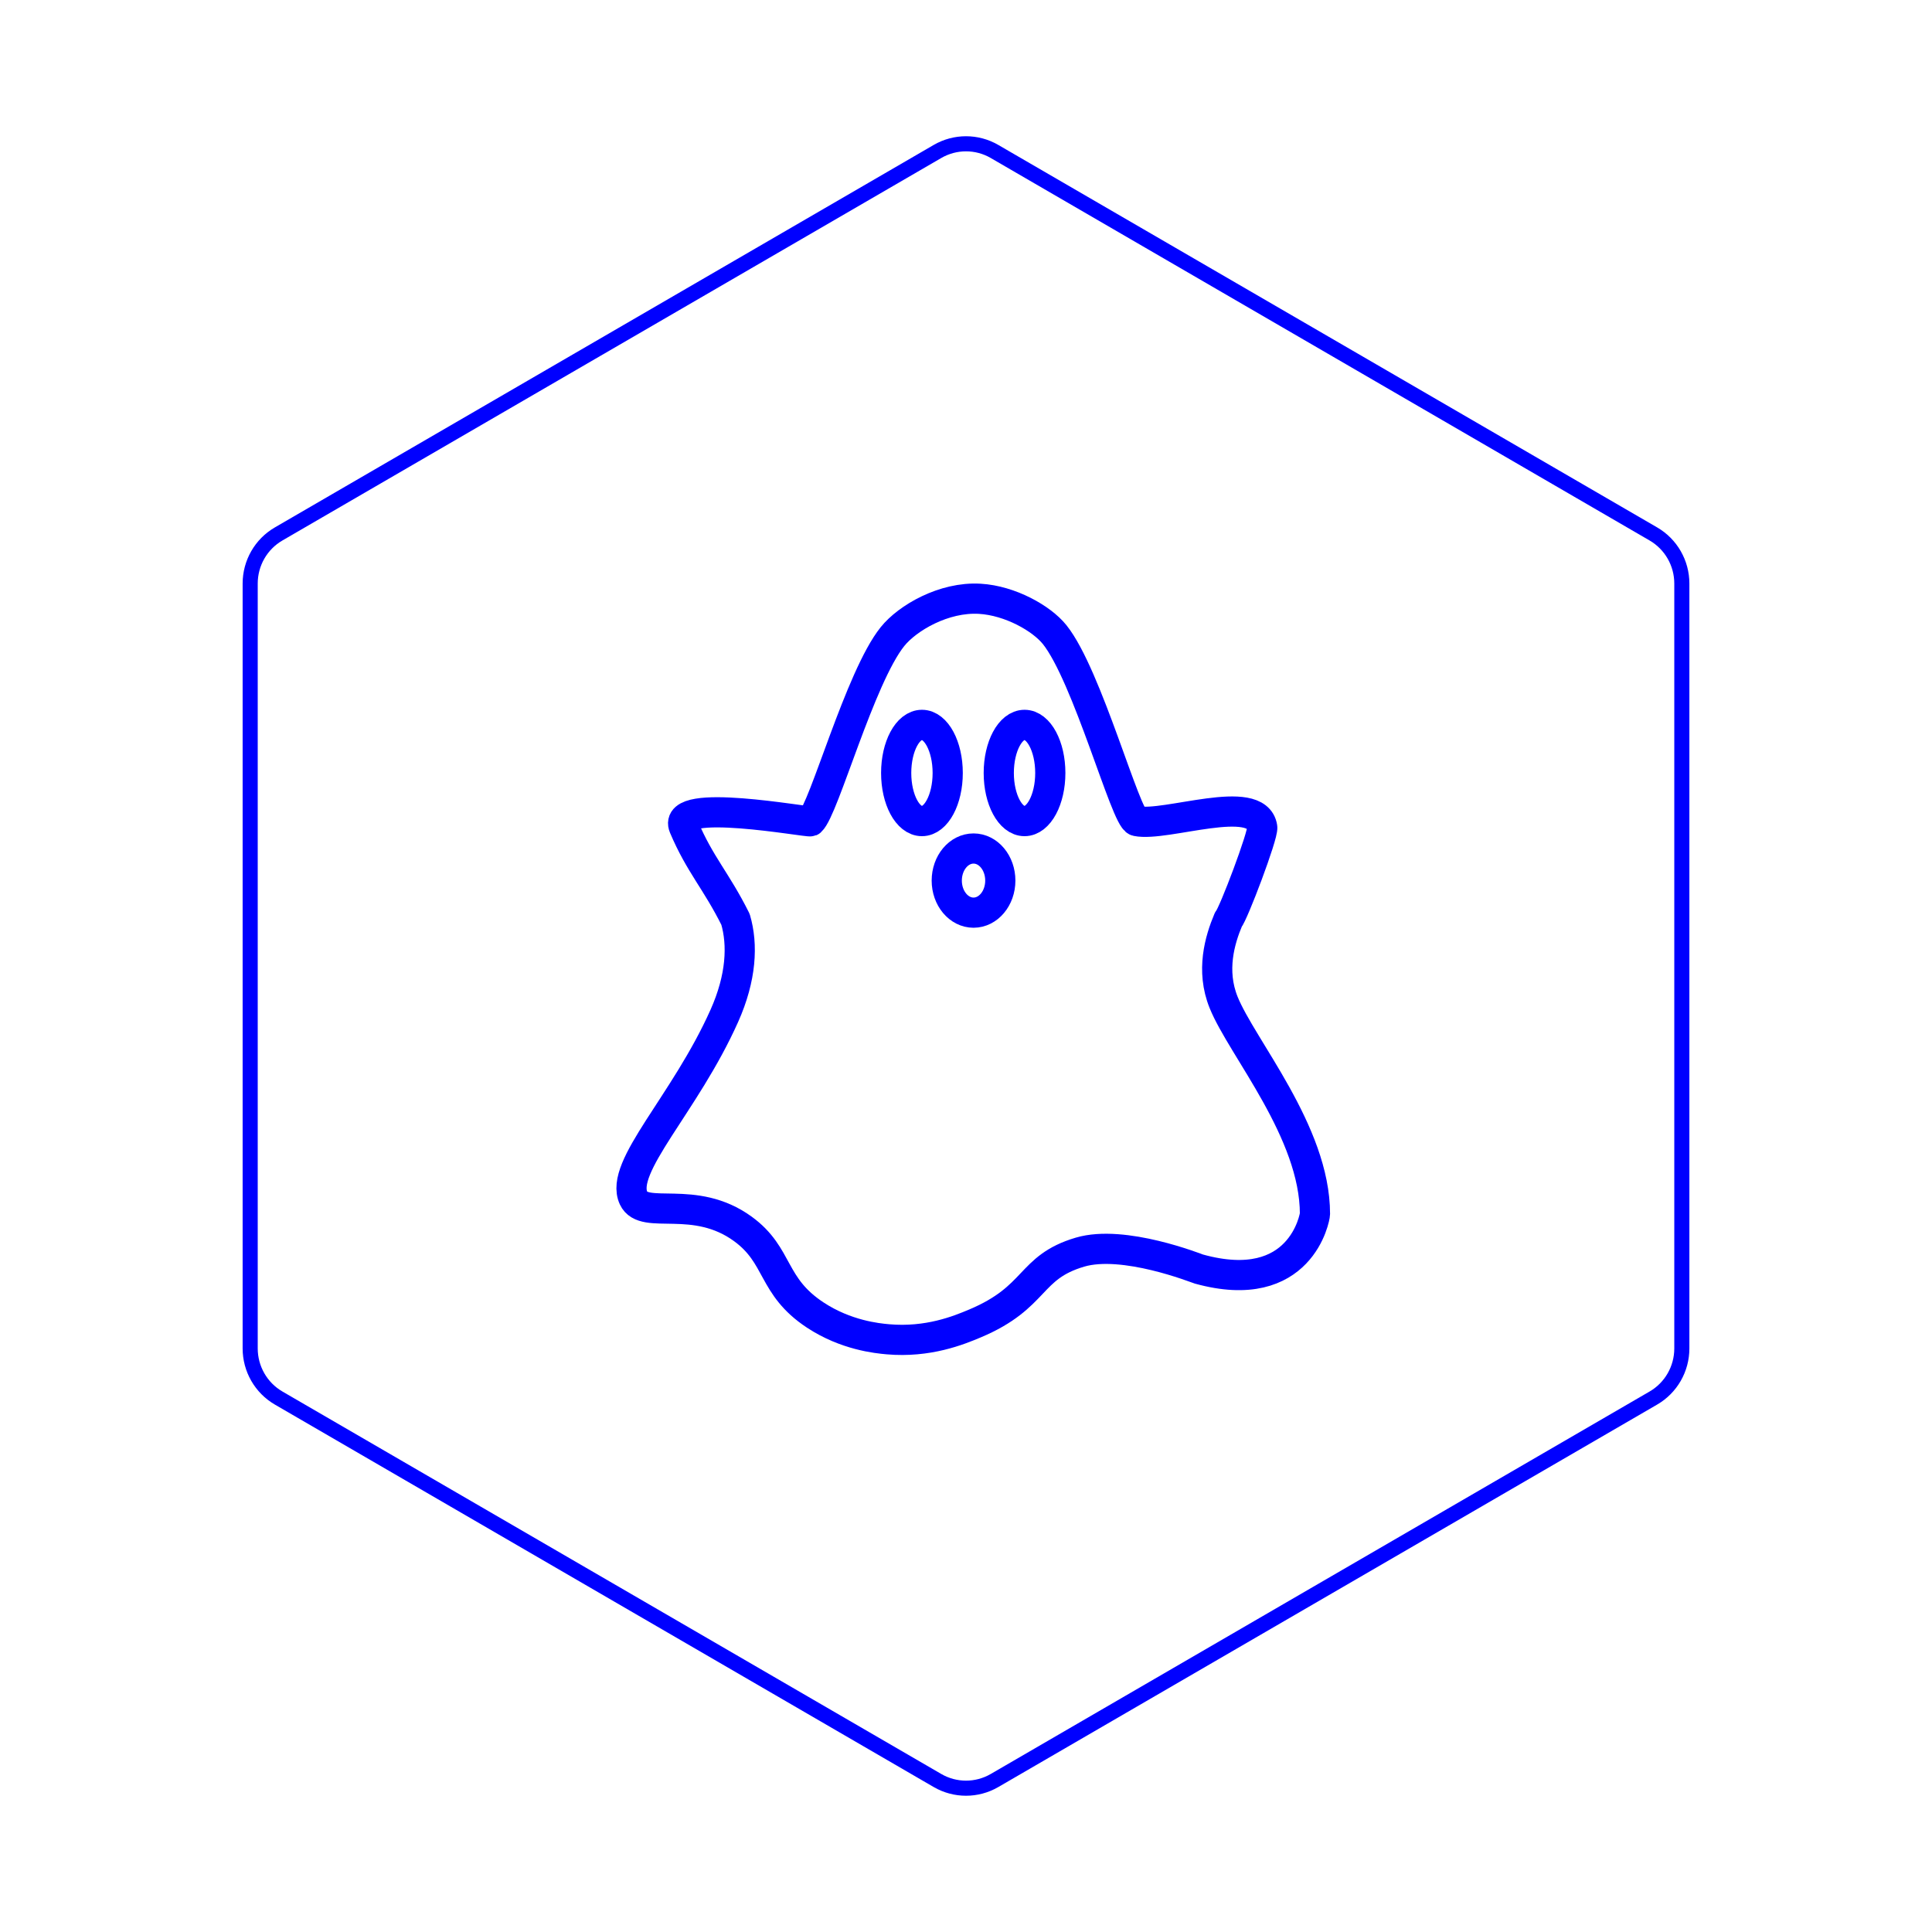 <svg id="hexo" viewBox="0 0 128 128" xmlns="http://www.w3.org/2000/svg">
  <g id="border">
    <path stroke="#0000FF" fill="none" stroke-width="1" d="m62.112,10.035c1.169,-0.678 2.608,-0.678 3.777,0l43.649,25.339c1.169,0.678 1.888,1.931 1.888,3.288l0,50.675c0,1.358 -0.719,2.611 -1.888,3.288l-43.649,25.339c-1.169,0.678 -2.608,0.678 -3.777,0l-43.649,-25.339c-1.169,-0.678 -1.888,-1.931 -1.888,-3.288l0,-50.675c0,-1.358 0.719,-2.611 1.888,-3.288l43.649,-25.339z" id="svg_1"/>
  </g>
  <svg id="emoji" x="28" y="28" viewBox="0 0 128 128" xmlns="http://www.w3.org/2000/svg">
  <g id="line">
    <ellipse cx="39.878" cy="23.212" rx="1.707" ry="3.187" fill="none" stroke="#0000FF" stroke-linecap="round" stroke-linejoin="round" stroke-miterlimit="10" stroke-width="2"/>
    <path fill="none" stroke="#0000FF" stroke-linecap="round" stroke-linejoin="round" stroke-miterlimit="10" stroke-width="2" d="M13.975,51.377c-0.962-2.069,3.403-6.224,6.017-12.082c1.127-2.525,1.23-4.707,0.738-6.384 c-1.283-2.57-2.356-3.62-3.417-6.122c-0.844-1.991,8.174-0.29,8.393-0.377c0.885-0.786,3.264-9.554,5.427-12.24 c0.987-1.227,3.396-2.642,5.781-2.501c2.018,0.119,4.101,1.301,4.96,2.375c2.171,2.712,4.714,12.206,5.431,12.354 c1.93,0.399,7.968-1.897,8.321,0.412c0.077,0.505-1.92,5.775-2.244,6.115c-0.569,1.348-1.165,3.373-0.316,5.48 c1.214,3.012,6.055,8.586,6.054,14.024c0,0.193-0.926,5.519-7.691,3.647c-0.151-0.042-4.981-1.977-7.878-1.12 c-3.417,1.01-2.811,2.978-6.954,4.723c-1.083,0.457-3.111,1.283-5.773,1.05c-0.715-0.063-2.779-0.268-4.811-1.606 c-2.916-1.92-2.361-3.929-4.788-5.701C18.009,51.075,14.672,52.875,13.975,51.377z"/>
    <ellipse cx="36.499" cy="30.341" rx="1.774" ry="2.125" fill="none" stroke="#0000FF" stroke-linecap="round" stroke-linejoin="round" stroke-miterlimit="10" stroke-width="2"/>
    <ellipse cx="33.081" cy="23.212" rx="1.707" ry="3.187" fill="none" stroke="#0000FF" stroke-linecap="round" stroke-linejoin="round" stroke-miterlimit="10" stroke-width="2"/>
  </g>
</svg>
</svg>
